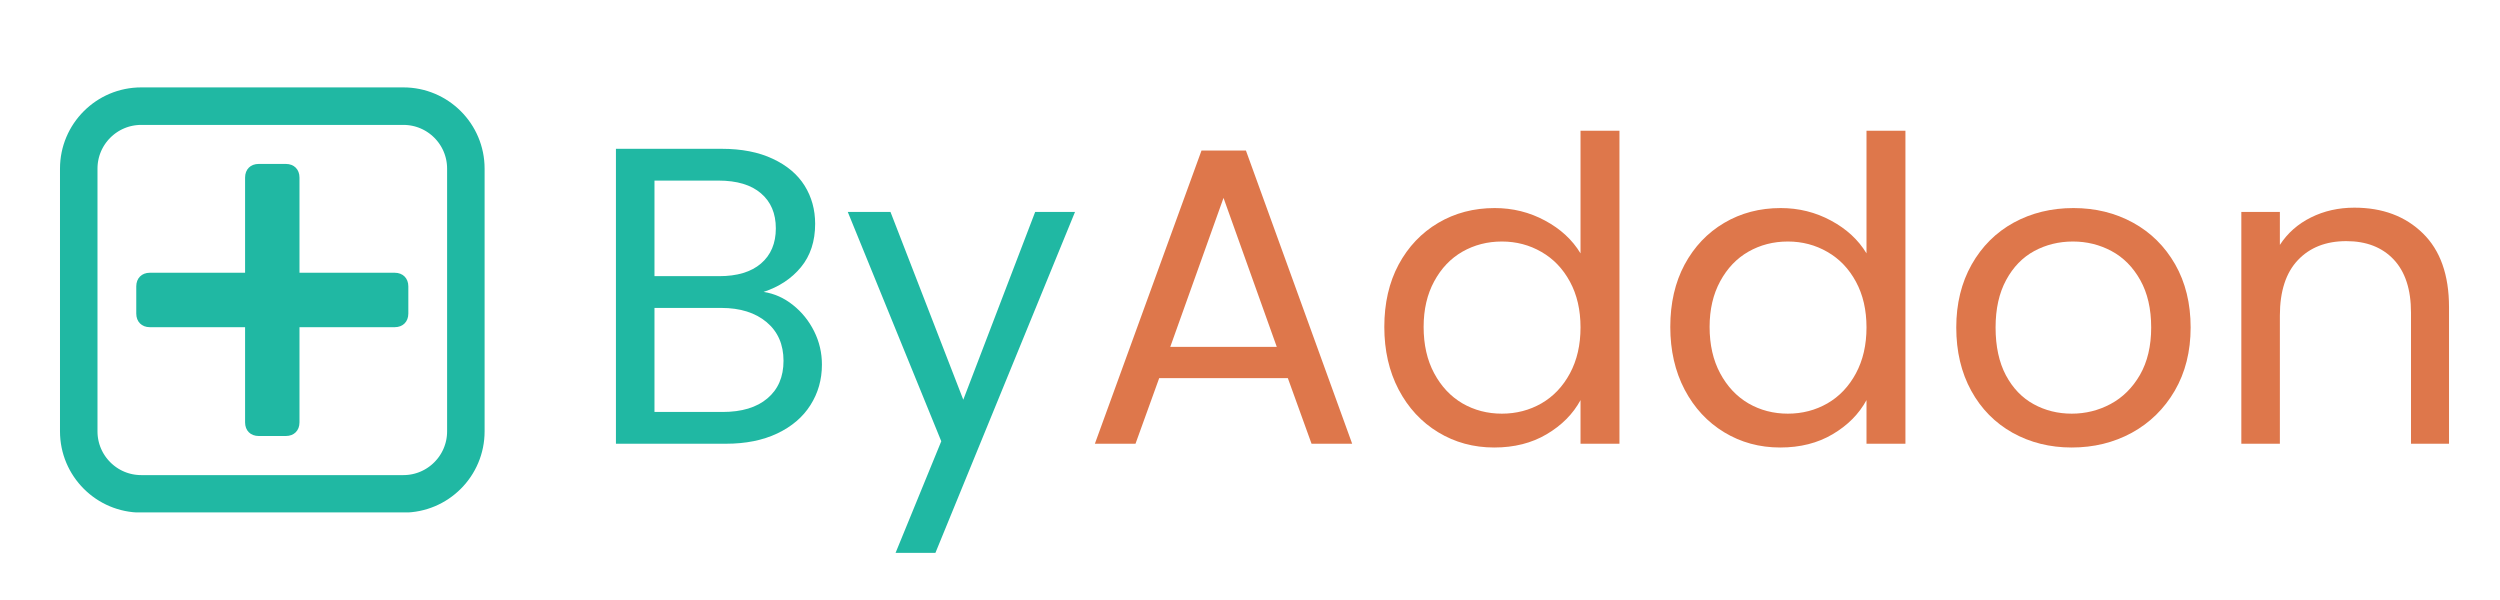 <svg xmlns="http://www.w3.org/2000/svg" xmlns:xlink="http://www.w3.org/1999/xlink" width="400" viewBox="0 0 300 72" height="96" preserveAspectRatio="xMidYMid meet"><defs><filter x="0%" y="0%" width="100%" height="100%" id="391b3618ea"></filter><filter x="0%" y="0%" width="100%" height="100%" id="ecaefb86c6"></filter><g></g><clipPath id="0f1f8017b7"><path d="M 7.199 10.488 L 58.199 10.488 L 58.199 61.488 L 7.199 61.488 Z M 7.199 10.488 " clip-rule="nonzero"></path></clipPath><clipPath id="8aef8b0f84"><path d="M 16.949 10.488 L 48.402 10.488 C 53.789 10.488 58.152 14.852 58.152 20.238 L 58.152 51.762 C 58.152 57.145 53.789 61.512 48.402 61.512 L 16.949 61.512 C 11.566 61.512 7.199 57.145 7.199 51.762 L 7.199 20.238 C 7.199 14.852 11.566 10.488 16.949 10.488 Z M 16.949 10.488 " clip-rule="nonzero"></path></clipPath><clipPath id="b381279bf5"><path d="M 16.352 32 L 49 32 L 49 40 L 16.352 40 Z M 16.352 32 " clip-rule="nonzero"></path></clipPath><clipPath id="a7cb1ab2f9"><path d="M 29 19.672 L 36 19.672 L 36 52.672 L 29 52.672 Z M 29 19.672 " clip-rule="nonzero"></path></clipPath><mask id="be517fb168"><g filter="url(#391b3618ea)"><g filter="url(#ecaefb86c6)" transform="matrix(0.24, 0, 0, 0.24, 69.6, -0.24)"><image x="0" y="0" width="953" height="299" preserveAspectRatio="xMidYMid meet"></image></g></g></mask></defs><g clip-path="url(#0f1f8017b7)"><g clip-path="url(#8aef8b0f84)"><path stroke-linecap="butt" transform="matrix(0.75, 0, 0, 0.75, 7.2, 10.488)" fill="none" stroke-linejoin="miter" d="M 12.999 0.001 L 54.936 0.001 C 62.119 0.001 67.936 5.818 67.936 13.001 L 67.936 55.032 C 67.936 62.209 62.119 68.032 54.936 68.032 L 12.999 68.032 C 5.822 68.032 -0.001 62.209 -0.001 55.032 L -0.001 13.001 C -0.001 5.818 5.822 0.001 12.999 0.001 Z M 12.999 0.001 " stroke="#20b8a3" stroke-width="12" stroke-opacity="1" stroke-miterlimit="4"></path></g></g><g clip-path="url(#b381279bf5)"><path fill="#20b8a3" d="M 47.367 39.262 L 17.98 39.262 C 17.004 39.262 16.352 38.609 16.352 37.629 L 16.352 34.363 C 16.352 33.387 17.004 32.73 17.98 32.73 L 47.367 32.73 C 48.344 32.73 49 33.387 49 34.363 L 49 37.629 C 49 38.609 48.344 39.262 47.367 39.262 Z M 47.367 39.262 " fill-opacity="1" fill-rule="nonzero"></path></g><g clip-path="url(#a7cb1ab2f9)"><path fill="#20b8a3" d="M 29.41 50.688 L 29.41 21.305 C 29.41 20.324 30.062 19.672 31.043 19.672 L 34.305 19.672 C 35.285 19.672 35.938 20.324 35.938 21.305 L 35.938 50.688 C 35.938 51.668 35.285 52.32 34.305 52.32 L 31.043 52.32 C 30.062 52.32 29.41 51.668 29.41 50.688 Z M 29.41 50.688 " fill-opacity="1" fill-rule="nonzero"></path></g><g mask="url(#be517fb168)"><g transform="matrix(0.24, 0, 0, 0.24, 69.6, -0.24)"><image x="0" y="0" width="953" height="299" preserveAspectRatio="xMidYMid meet"></image></g></g><g fill="#20b8a3" fill-opacity="1"><g transform="translate(70.006, 53.248)"><g><path d="M 21.625 -18.219 C 22.914 -18.02 24.094 -17.492 25.156 -16.641 C 26.219 -15.797 27.062 -14.75 27.688 -13.5 C 28.312 -12.25 28.625 -10.914 28.625 -9.5 C 28.625 -7.695 28.164 -6.078 27.25 -4.641 C 26.344 -3.203 25.016 -2.066 23.266 -1.234 C 21.523 -0.41 19.473 0 17.109 0 L 3.906 0 L 3.906 -35.391 L 16.594 -35.391 C 19 -35.391 21.047 -34.988 22.734 -34.188 C 24.43 -33.395 25.703 -32.32 26.547 -30.969 C 27.391 -29.613 27.812 -28.086 27.812 -26.391 C 27.812 -24.297 27.242 -22.562 26.109 -21.188 C 24.984 -19.82 23.488 -18.832 21.625 -18.219 Z M 8.531 -20.109 L 16.297 -20.109 C 18.461 -20.109 20.133 -20.613 21.312 -21.625 C 22.5 -22.645 23.094 -24.051 23.094 -25.844 C 23.094 -27.633 22.5 -29.035 21.312 -30.047 C 20.133 -31.066 18.426 -31.578 16.188 -31.578 L 8.531 -31.578 Z M 16.703 -3.812 C 19.004 -3.812 20.797 -4.352 22.078 -5.438 C 23.367 -6.52 24.016 -8.023 24.016 -9.953 C 24.016 -11.91 23.336 -13.457 21.984 -14.594 C 20.629 -15.727 18.816 -16.297 16.547 -16.297 L 8.531 -16.297 L 8.531 -3.812 Z M 16.703 -3.812 "></path></g></g></g><g fill="#20b8a3" fill-opacity="1"><g transform="translate(101.125, 53.248)"><g><path d="M 27.875 -27.812 L 11.125 13.094 L 6.344 13.094 L 11.828 -0.297 L 0.609 -27.812 L 5.734 -27.812 L 14.469 -5.281 L 23.094 -27.812 Z M 27.875 -27.812 "></path></g></g></g><g fill="#de774b" fill-opacity="1"><g transform="translate(129.713, 53.248)"><g><path d="M 24.828 -7.875 L 9.391 -7.875 L 6.547 0 L 1.672 0 L 14.469 -35.188 L 19.797 -35.188 L 32.547 0 L 27.672 0 Z M 23.5 -11.625 L 17.109 -29.5 L 10.719 -11.625 Z M 23.5 -11.625 "></path></g></g></g><g fill="#de774b" fill-opacity="1"><g transform="translate(163.929, 53.248)"><g><path d="M 2.188 -14.016 C 2.188 -16.859 2.758 -19.352 3.906 -21.5 C 5.062 -23.645 6.645 -25.312 8.656 -26.5 C 10.664 -27.688 12.926 -28.281 15.438 -28.281 C 17.602 -28.281 19.613 -27.781 21.469 -26.781 C 23.332 -25.781 24.754 -24.469 25.734 -22.844 L 25.734 -37.562 L 30.406 -37.562 L 30.406 0 L 25.734 0 L 25.734 -5.234 C 24.828 -3.566 23.473 -2.203 21.672 -1.141 C 19.879 -0.078 17.781 0.453 15.375 0.453 C 12.906 0.453 10.664 -0.156 8.656 -1.375 C 6.645 -2.594 5.062 -4.301 3.906 -6.5 C 2.758 -8.695 2.188 -11.203 2.188 -14.016 Z M 25.734 -13.953 C 25.734 -16.055 25.312 -17.883 24.469 -19.438 C 23.625 -21 22.484 -22.191 21.047 -23.016 C 19.609 -23.848 18.023 -24.266 16.297 -24.266 C 14.566 -24.266 12.988 -23.859 11.562 -23.047 C 10.145 -22.234 9.016 -21.047 8.172 -19.484 C 7.328 -17.93 6.906 -16.109 6.906 -14.016 C 6.906 -11.879 7.328 -10.023 8.172 -8.453 C 9.016 -6.879 10.145 -5.676 11.562 -4.844 C 12.988 -4.02 14.566 -3.609 16.297 -3.609 C 18.023 -3.609 19.609 -4.02 21.047 -4.844 C 22.484 -5.676 23.625 -6.879 24.469 -8.453 C 25.312 -10.023 25.734 -11.859 25.734 -13.953 Z M 25.734 -13.953 "></path></g></g></g><g fill="#de774b" fill-opacity="1"><g transform="translate(198.246, 53.248)"><g><path d="M 2.188 -14.016 C 2.188 -16.859 2.758 -19.352 3.906 -21.5 C 5.062 -23.645 6.645 -25.312 8.656 -26.5 C 10.664 -27.688 12.926 -28.281 15.438 -28.281 C 17.602 -28.281 19.613 -27.781 21.469 -26.781 C 23.332 -25.781 24.754 -24.469 25.734 -22.844 L 25.734 -37.562 L 30.406 -37.562 L 30.406 0 L 25.734 0 L 25.734 -5.234 C 24.828 -3.566 23.473 -2.203 21.672 -1.141 C 19.879 -0.078 17.781 0.453 15.375 0.453 C 12.906 0.453 10.664 -0.156 8.656 -1.375 C 6.645 -2.594 5.062 -4.301 3.906 -6.5 C 2.758 -8.695 2.188 -11.203 2.188 -14.016 Z M 25.734 -13.953 C 25.734 -16.055 25.312 -17.883 24.469 -19.438 C 23.625 -21 22.484 -22.191 21.047 -23.016 C 19.609 -23.848 18.023 -24.266 16.297 -24.266 C 14.566 -24.266 12.988 -23.859 11.562 -23.047 C 10.145 -22.234 9.016 -21.047 8.172 -19.484 C 7.328 -17.93 6.906 -16.109 6.906 -14.016 C 6.906 -11.879 7.328 -10.023 8.172 -8.453 C 9.016 -6.879 10.145 -5.676 11.562 -4.844 C 12.988 -4.02 14.566 -3.609 16.297 -3.609 C 18.023 -3.609 19.609 -4.02 21.047 -4.844 C 22.484 -5.676 23.625 -6.879 24.469 -8.453 C 25.312 -10.023 25.734 -11.859 25.734 -13.953 Z M 25.734 -13.953 "></path></g></g></g><g fill="#de774b" fill-opacity="1"><g transform="translate(232.564, 53.248)"><g><path d="M 16.047 0.453 C 13.441 0.453 11.078 -0.133 8.953 -1.312 C 6.836 -2.5 5.18 -4.18 3.984 -6.359 C 2.785 -8.547 2.188 -11.078 2.188 -13.953 C 2.188 -16.797 2.801 -19.312 4.031 -21.5 C 5.27 -23.688 6.953 -25.363 9.078 -26.531 C 11.211 -27.695 13.602 -28.281 16.25 -28.281 C 18.883 -28.281 21.266 -27.695 23.391 -26.531 C 25.523 -25.363 27.211 -23.695 28.453 -21.531 C 29.691 -19.363 30.312 -16.836 30.312 -13.953 C 30.312 -11.078 29.676 -8.547 28.406 -6.359 C 27.133 -4.18 25.414 -2.5 23.25 -1.312 C 21.082 -0.133 18.68 0.453 16.047 0.453 Z M 16.047 -3.609 C 17.703 -3.609 19.254 -3.992 20.703 -4.766 C 22.16 -5.547 23.336 -6.711 24.234 -8.266 C 25.129 -9.828 25.578 -11.723 25.578 -13.953 C 25.578 -16.191 25.141 -18.086 24.266 -19.641 C 23.391 -21.203 22.238 -22.363 20.812 -23.125 C 19.395 -23.883 17.852 -24.266 16.188 -24.266 C 14.5 -24.266 12.953 -23.883 11.547 -23.125 C 10.141 -22.363 9.016 -21.203 8.172 -19.641 C 7.328 -18.086 6.906 -16.191 6.906 -13.953 C 6.906 -11.691 7.316 -9.781 8.141 -8.219 C 8.973 -6.664 10.082 -5.508 11.469 -4.75 C 12.852 -3.988 14.379 -3.609 16.047 -3.609 Z M 16.047 -3.609 "></path></g></g></g><g fill="#de774b" fill-opacity="1"><g transform="translate(265.054, 53.248)"><g><path d="M 17.469 -28.328 C 20.852 -28.328 23.594 -27.301 25.688 -25.25 C 27.781 -23.207 28.828 -20.254 28.828 -16.391 L 28.828 0 L 24.266 0 L 24.266 -15.734 C 24.266 -18.516 23.57 -20.641 22.188 -22.109 C 20.801 -23.578 18.906 -24.312 16.5 -24.312 C 14.062 -24.312 12.125 -23.551 10.688 -22.031 C 9.25 -20.508 8.531 -18.289 8.531 -15.375 L 8.531 0 L 3.906 0 L 3.906 -27.812 L 8.531 -27.812 L 8.531 -23.859 C 9.445 -25.273 10.691 -26.375 12.266 -27.156 C 13.836 -27.938 15.57 -28.328 17.469 -28.328 Z M 17.469 -28.328 "></path></g></g></g></svg>